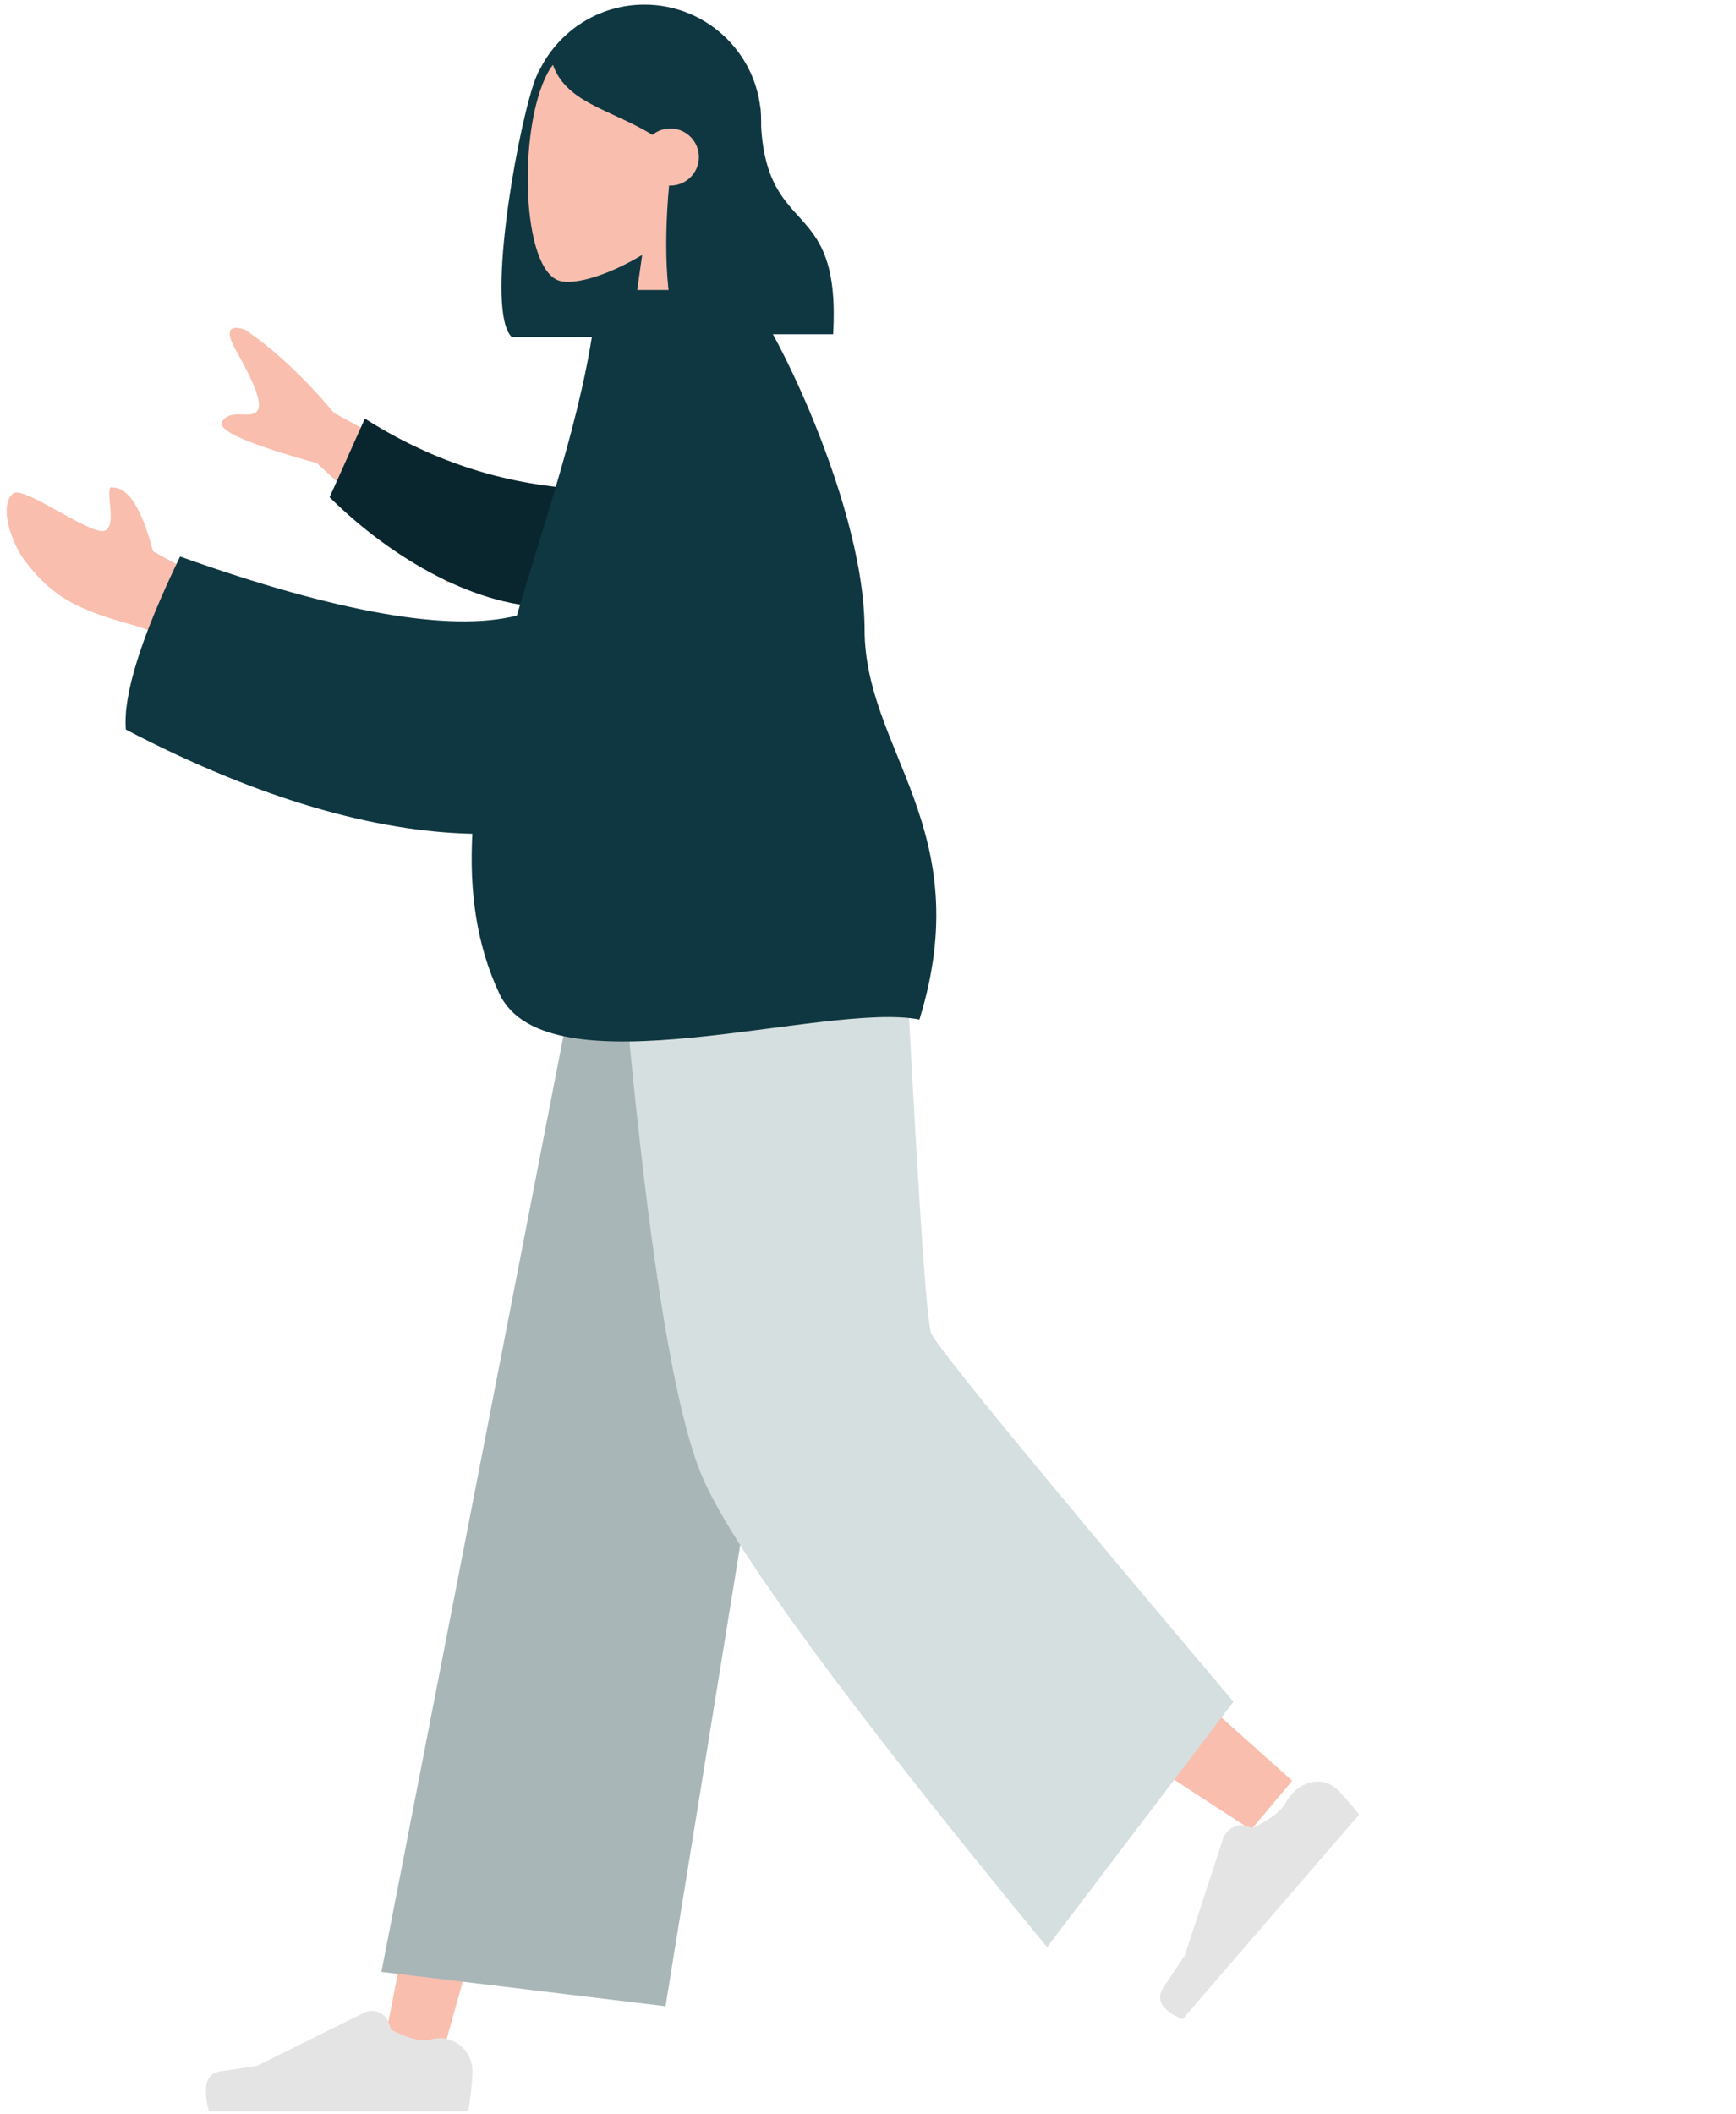 <svg width="193" height="235" viewBox="0 0 193 235" fill="none" xmlns="http://www.w3.org/2000/svg">
<path fill-rule="evenodd" clip-rule="evenodd" d="M90.857 98.826L65.772 169.455L48.948 229.165H42.304L68.025 98.826L90.857 98.826Z" fill="#F9BEAE"/>
<path fill-rule="evenodd" clip-rule="evenodd" d="M95.908 98.826C96.175 123.646 100.07 157.061 100.693 158.608C101.108 159.639 115.431 172.755 143.664 197.956L139.088 203.403C105.776 181.797 88.35 169.553 86.808 166.671C84.496 162.348 76.968 122.57 70.924 98.826H95.908Z" fill="#F9BEAE"/>
<path fill-rule="evenodd" clip-rule="evenodd" d="M148.447 198.738C149.127 199.333 150.015 200.322 151.11 201.706C150.381 202.55 143.832 210.137 131.463 224.467C129.126 223.46 128.434 222.256 129.388 220.854C130.343 219.452 131.125 218.279 131.735 217.333L135.939 204.489C136.282 203.442 137.35 202.741 138.324 202.924C138.386 202.936 138.446 202.951 138.506 202.97L139.253 203.205C140.786 202.475 141.87 201.741 142.507 201.004C142.683 200.799 142.856 200.545 143.026 200.241L143.026 200.241C144.044 198.421 146.184 197.56 147.805 198.319C148.039 198.429 148.255 198.569 148.447 198.738Z" fill="#E4E4E4"/>
<path fill-rule="evenodd" clip-rule="evenodd" d="M52.525 230.22C52.525 231.245 52.372 232.741 52.065 234.708C50.996 234.708 41.387 234.708 23.238 234.708C22.489 231.953 22.922 230.466 24.536 230.246C26.15 230.027 27.49 229.828 28.558 229.651L40.479 223.739C41.452 223.257 42.631 223.654 43.113 224.627C43.144 224.689 43.172 224.752 43.196 224.817L43.498 225.633C44.992 226.409 46.206 226.797 47.14 226.797C47.399 226.797 47.692 226.757 48.018 226.677L48.018 226.678C49.974 226.202 51.946 227.402 52.422 229.358C52.491 229.64 52.525 229.929 52.525 230.22Z" fill="#E4E4E4"/>
<path fill-rule="evenodd" clip-rule="evenodd" d="M73.991 223.015L42.404 219.201L65.814 98.826H94.106L73.991 223.015Z" fill="#A9B6B8"/>
<path fill-rule="evenodd" clip-rule="evenodd" d="M137.131 189.168L116.411 216.45C94.588 189.935 81.865 172.635 78.242 164.548C74.619 156.461 71.362 134.553 68.472 98.826H100.323C101.902 130.257 102.967 146.704 103.516 148.167C104.066 149.63 115.271 163.297 137.131 189.168Z" fill="#D6DFE0"/>
<path fill-rule="evenodd" clip-rule="evenodd" d="M71.645 0.512C66.59 0.512 62.209 3.404 60.068 7.624C59.801 8.055 59.529 8.687 59.248 9.562C57.244 15.809 54.031 34.66 56.874 37.44H73.596L73.604 37.28C79.84 36.335 84.619 30.952 84.619 24.453V13.486C84.619 6.32 78.811 0.512 71.645 0.512Z" fill="#0F3741"/>
<path fill-rule="evenodd" clip-rule="evenodd" d="M60.895 8.088C57.553 14.318 57.95 30.121 62.269 31.234C63.991 31.678 67.659 30.591 71.392 28.34L69.05 44.925H82.889L78.126 22.711C80.782 19.592 82.58 15.769 82.279 11.486C81.413 -0.858 64.236 1.858 60.895 8.088Z" fill="#F9BEAE"/>
<path fill-rule="evenodd" clip-rule="evenodd" d="M71.933 1.089C65.66 1.089 63.42 3.832 61.684 6.351L61.353 6.836C62.695 11.442 67.904 12.124 72.532 14.996C73.076 14.552 73.771 14.286 74.528 14.286C76.28 14.286 77.7 15.707 77.7 17.459C77.7 19.211 76.28 20.631 74.528 20.631L74.384 20.625C73.746 27.477 74.002 35.303 75.902 37.16H92.624C93.555 20.967 84.551 27.238 84.551 11.992C83.99 11.443 83.459 10.9 82.934 10.432L82.953 9.983C80.058 4.054 76.384 1.089 71.933 1.089Z" fill="#0F3741"/>
<path fill-rule="evenodd" clip-rule="evenodd" d="M11.067 59.002C8.568 58.488 2.47 53.952 1.42 54.873C-0.135 56.235 1.251 60.419 2.884 62.501C5.937 66.391 8.464 67.722 14.71 69.464C17.975 70.374 21.506 72.2 25.302 74.941L25.803 66.116L17.011 61.285C15.778 56.589 14.303 54.227 12.588 54.197C11.27 53.584 13.565 59.517 11.067 59.002ZM26.198 38.892C27.812 41.758 29.381 44.845 28.559 45.728C27.736 46.611 25.686 45.377 24.704 46.845C24.05 47.823 27.554 49.368 35.215 51.48L49.758 64.799L57.148 56.864L37.134 45.899C33.806 41.945 30.527 38.875 27.297 36.688C26.31 36.275 24.584 36.026 26.198 38.892Z" fill="#F9BEAE"/>
<path fill-rule="evenodd" clip-rule="evenodd" d="M66.896 54.422C59.885 54.348 50.537 52.867 40.563 46.534L36.645 55.272C43.526 62.102 53.2 67.714 61.659 67.477C68.325 67.289 71.732 59.224 66.896 54.422Z" fill="#09262E"/>
<path fill-rule="evenodd" clip-rule="evenodd" d="M66.43 32.235C65.547 43.58 61.104 56.083 57.458 68.434C50.016 70.293 37.535 68.103 20.017 61.867C15.672 70.86 13.663 77.27 13.991 81.1C29.021 88.953 41.902 92.454 52.514 92.685C52.173 98.981 52.939 104.975 55.514 110.452C60.807 121.71 91.8 111.284 102.22 113.336C108.746 92.136 96.128 83.521 96.118 69.956C96.107 55.101 84.183 32.235 82.429 32.235H66.43Z" fill="#0F3741"/>
</svg>

